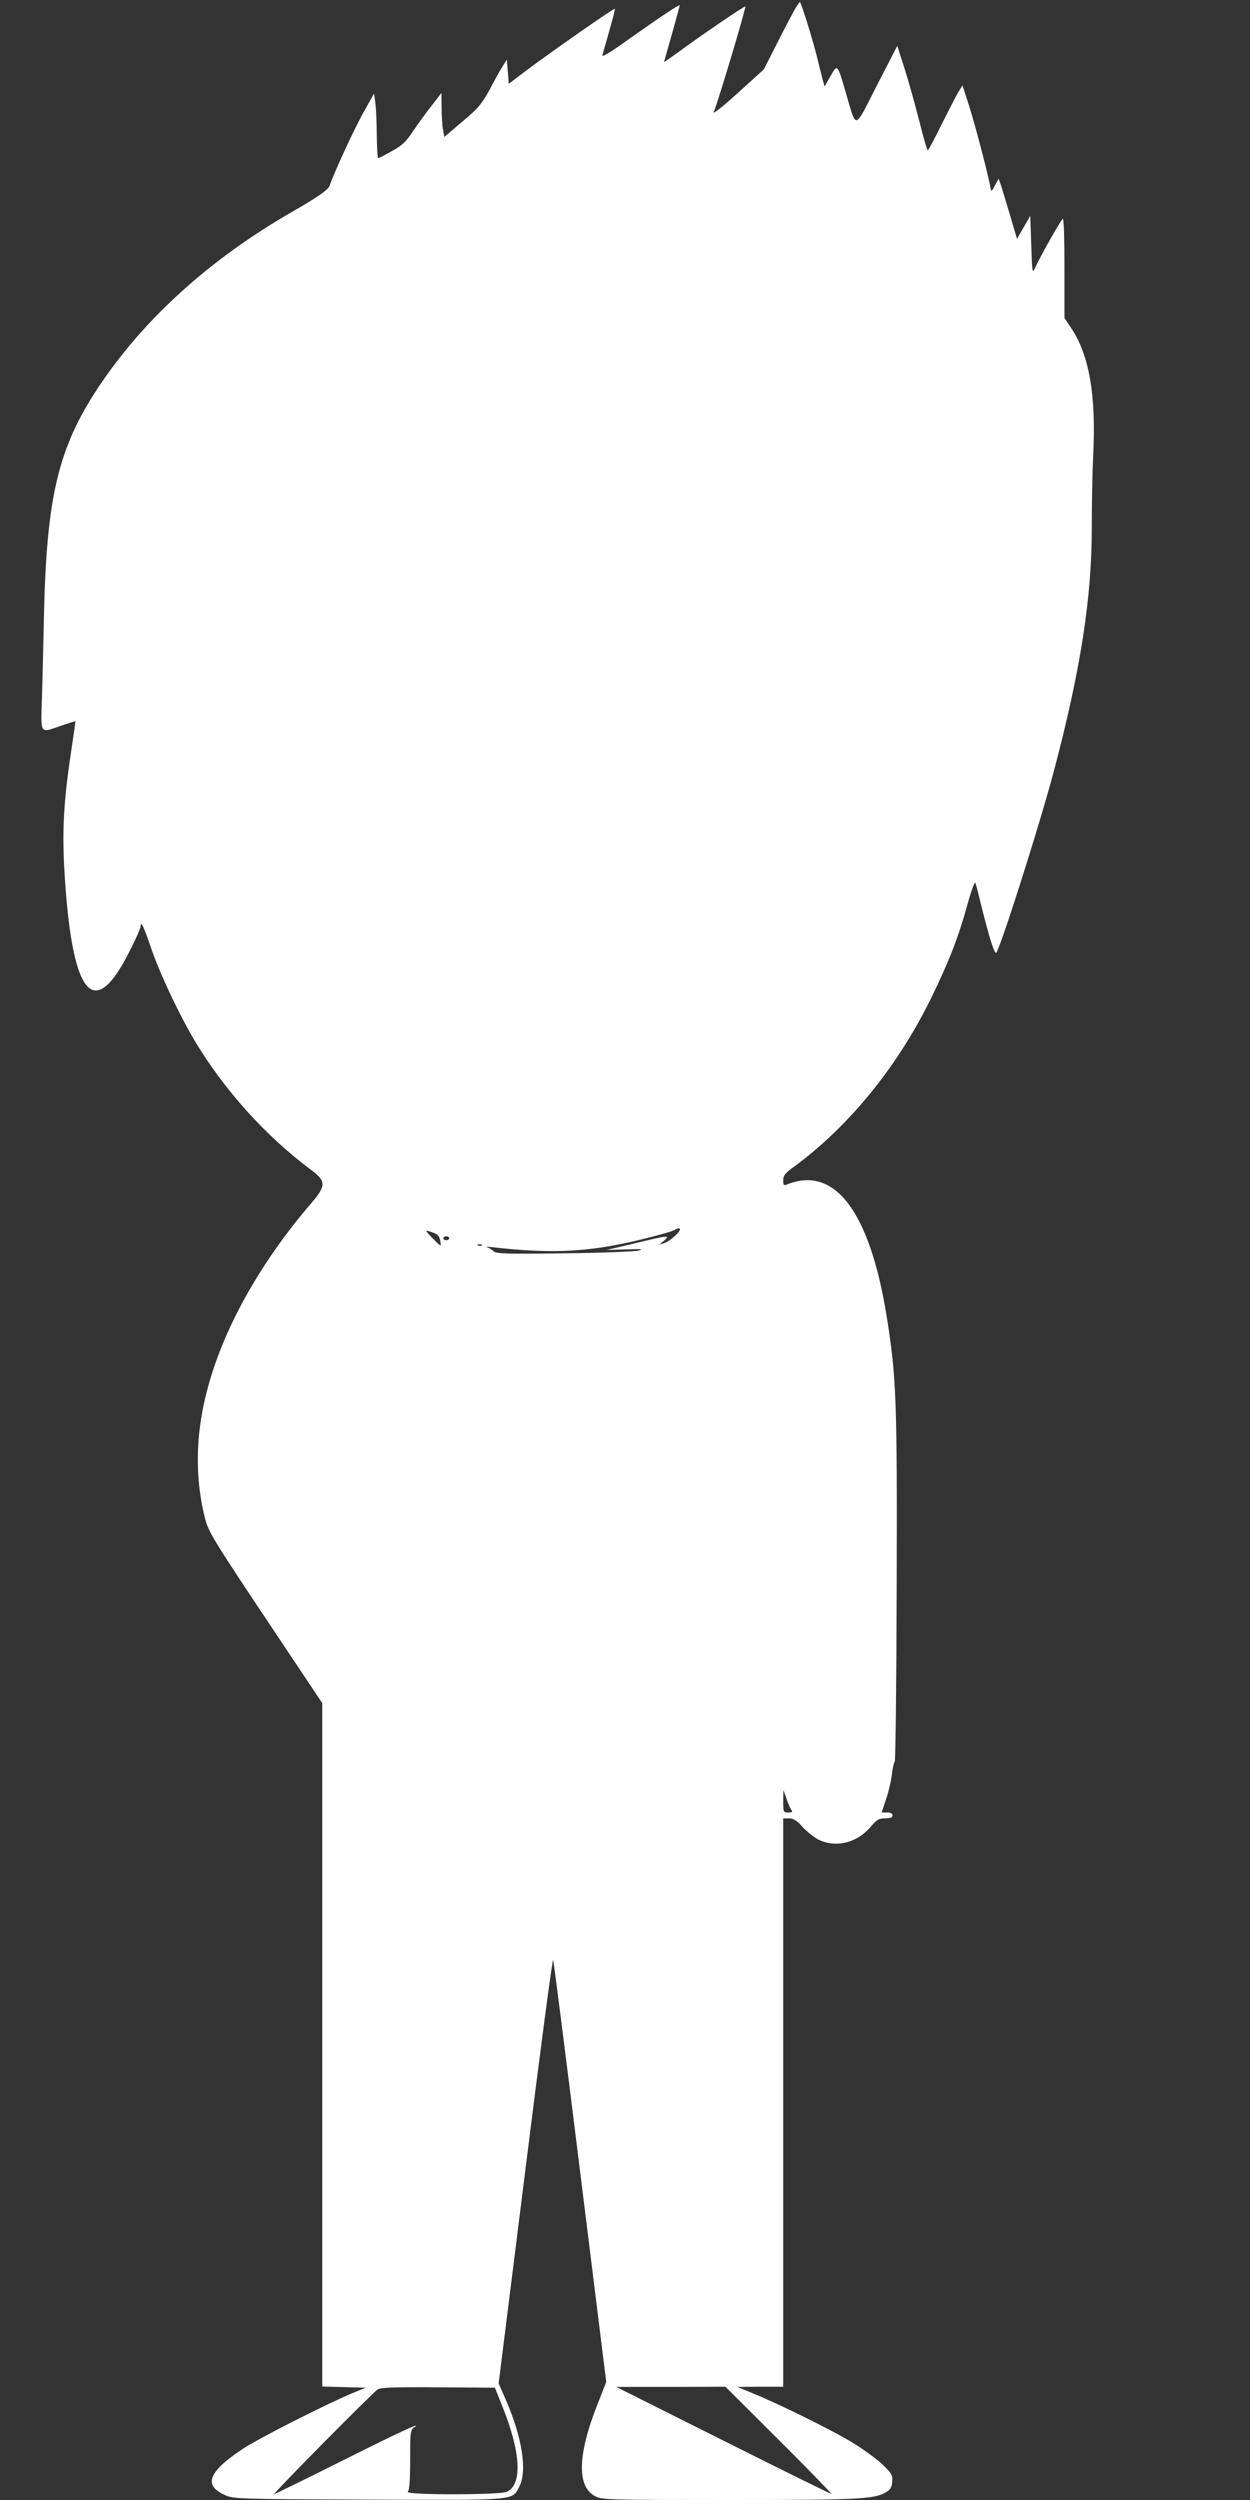 <?xml version="1.0" standalone="no"?>
<!DOCTYPE svg PUBLIC "-//W3C//DTD SVG 20010904//EN"
 "http://www.w3.org/TR/2001/REC-SVG-20010904/DTD/svg10.dtd">
<svg version="1.0" xmlns="http://www.w3.org/2000/svg"
 width="640pt" height="1280pt" viewBox="0 0 640 1280"
 preserveAspectRatio="xMidYMid meet">
<rect x="0" y="0" width="640" height="1280" fill="#333333" stroke="none"/>
<g transform="translate(0,1280) scale(0.1,-0.1)"
fill="#ffffff" stroke="none">
<path d="M4067 12748 c-13 -24 -54 -101 -90 -173 l-66 -130 -132 -120 c-73
-66 -129 -111 -125 -100 26 65 167 537 162 542 -3 4 -241 -158 -343 -234 -40
-29 -73 -52 -73 -51 0 2 18 66 40 143 22 77 40 143 40 148 0 7 -112 -68 -298
-200 -65 -46 -102 -67 -98 -56 44 153 67 236 64 238 -4 5 -325 -220 -448 -312
l-95 -72 -5 62 -5 62 -22 -35 c-12 -19 -42 -73 -66 -119 -40 -73 -58 -95 -139
-163 l-93 -79 -7 38 c-4 21 -7 71 -7 112 l-1 75 -50 -65 c-28 -35 -70 -94 -95
-130 -35 -54 -56 -74 -109 -103 -35 -20 -67 -36 -70 -36 -3 0 -6 53 -7 118 0
64 -4 139 -7 165 l-7 48 -58 -104 c-47 -85 -143 -293 -170 -369 -7 -20 -63
-59 -192 -133 -421 -242 -760 -549 -992 -899 -205 -309 -265 -561 -278 -1173
-3 -131 -7 -316 -10 -410 -6 -199 -14 -187 100 -148 38 13 70 23 71 22 1 -1
-7 -56 -17 -122 -42 -275 -51 -421 -40 -629 36 -649 147 -795 330 -435 34 66
61 127 61 136 0 33 17 -3 54 -112 44 -129 142 -337 222 -472 151 -253 364
-489 593 -660 82 -60 82 -83 5 -173 -296 -345 -495 -725 -558 -1068 -35 -186
-30 -376 14 -547 17 -67 43 -110 309 -509 l291 -436 0 -1750 0 -1749 112 -3
111 -3 -59 -24 c-128 -52 -484 -232 -569 -288 -177 -117 -205 -186 -97 -236
46 -22 55 -22 734 -25 771 -3 740 -6 777 67 41 79 15 249 -67 439 l-39 89 137
1094 c75 602 139 1085 142 1074 4 -11 66 -502 139 -1090 l133 -1071 -42 -107
c-106 -265 -110 -431 -12 -479 32 -17 86 -18 680 -18 658 0 746 4 805 39 23
13 31 25 33 54 3 34 -2 43 -51 90 -29 28 -101 80 -159 115 -113 67 -370 194
-503 248 l-80 33 118 1 117 0 0 1455 0 1455 30 0 c22 0 40 -11 72 -47 24 -25
61 -54 83 -64 89 -41 195 -13 264 69 30 36 41 42 73 42 27 0 38 4 38 15 0 10
-10 15 -28 15 l-28 0 24 72 c13 40 26 97 29 128 4 30 10 57 14 60 4 3 9 408
10 900 3 958 -2 1069 -51 1379 -87 540 -267 776 -512 676 -15 -6 -18 -2 -18
22 0 24 10 37 55 69 284 209 533 516 705 869 89 183 138 308 185 480 18 66 36
113 39 105 3 -8 15 -53 26 -100 46 -186 73 -272 82 -257 31 56 223 663 292
922 140 529 197 898 196 1265 0 113 3 273 7 355 16 310 -20 518 -113 656 l-34
51 0 254 c0 140 -3 254 -8 254 -7 0 -118 -196 -144 -255 -12 -27 -14 -15 -18
120 l-5 150 -34 -59 -34 -59 -38 129 c-21 71 -42 140 -47 154 l-9 25 -19 -35
c-15 -29 -19 -32 -22 -15 -13 74 -80 328 -109 419 l-35 109 -16 -26 c-10 -14
-48 -89 -87 -166 -38 -78 -72 -141 -75 -141 -3 0 -23 69 -44 153 -21 83 -55
204 -75 267 l-37 115 -104 -202 c-119 -233 -103 -229 -159 -39 -44 151 -43
149 -79 86 l-30 -53 -11 39 c-5 21 -19 77 -31 124 -24 94 -79 270 -85 270 -1
0 -14 -19 -28 -42z m-607 -6272 c-19 -19 -46 -37 -60 -41 l-25 -8 25 21 c34
29 22 28 -150 -14 l-145 -34 100 3 c78 3 92 2 65 -6 -19 -5 -191 -12 -381 -14
-295 -4 -348 -2 -361 10 -8 8 -23 17 -34 21 -10 3 -1 3 21 1 329 -38 525 -25
820 52 55 14 107 29 115 34 37 21 43 7 10 -25z m-1243 13 c22 -7 32 -18 36
-37 3 -15 4 -28 3 -29 -1 -2 -20 15 -41 37 -43 44 -42 45 2 29z m83 -29 c0 -5
-7 -10 -15 -10 -8 0 -15 5 -15 10 0 6 7 10 15 10 8 0 15 -4 15 -10z m167 -36
c-3 -3 -12 -4 -19 -1 -8 3 -5 6 6 6 11 1 17 -2 13 -5z m1585 -2891 c8 -10 4
-13 -16 -13 -25 0 -26 2 -26 58 l1 57 16 -45 c8 -25 20 -51 25 -57z m-1482
-3048 c97 -239 106 -406 25 -443 -37 -17 -524 -17 -507 0 8 8 12 59 12 164 0
146 1 152 23 168 41 29 -88 -31 -401 -188 -172 -86 -315 -156 -318 -156 -10 0
507 523 531 537 15 9 96 12 310 10 l289 -2 36 -90z m1417 -177 c150 -150 271
-274 269 -276 -2 -2 -251 121 -552 272 l-549 275 280 0 279 1 273 -272z"/>
</g>
</svg>
